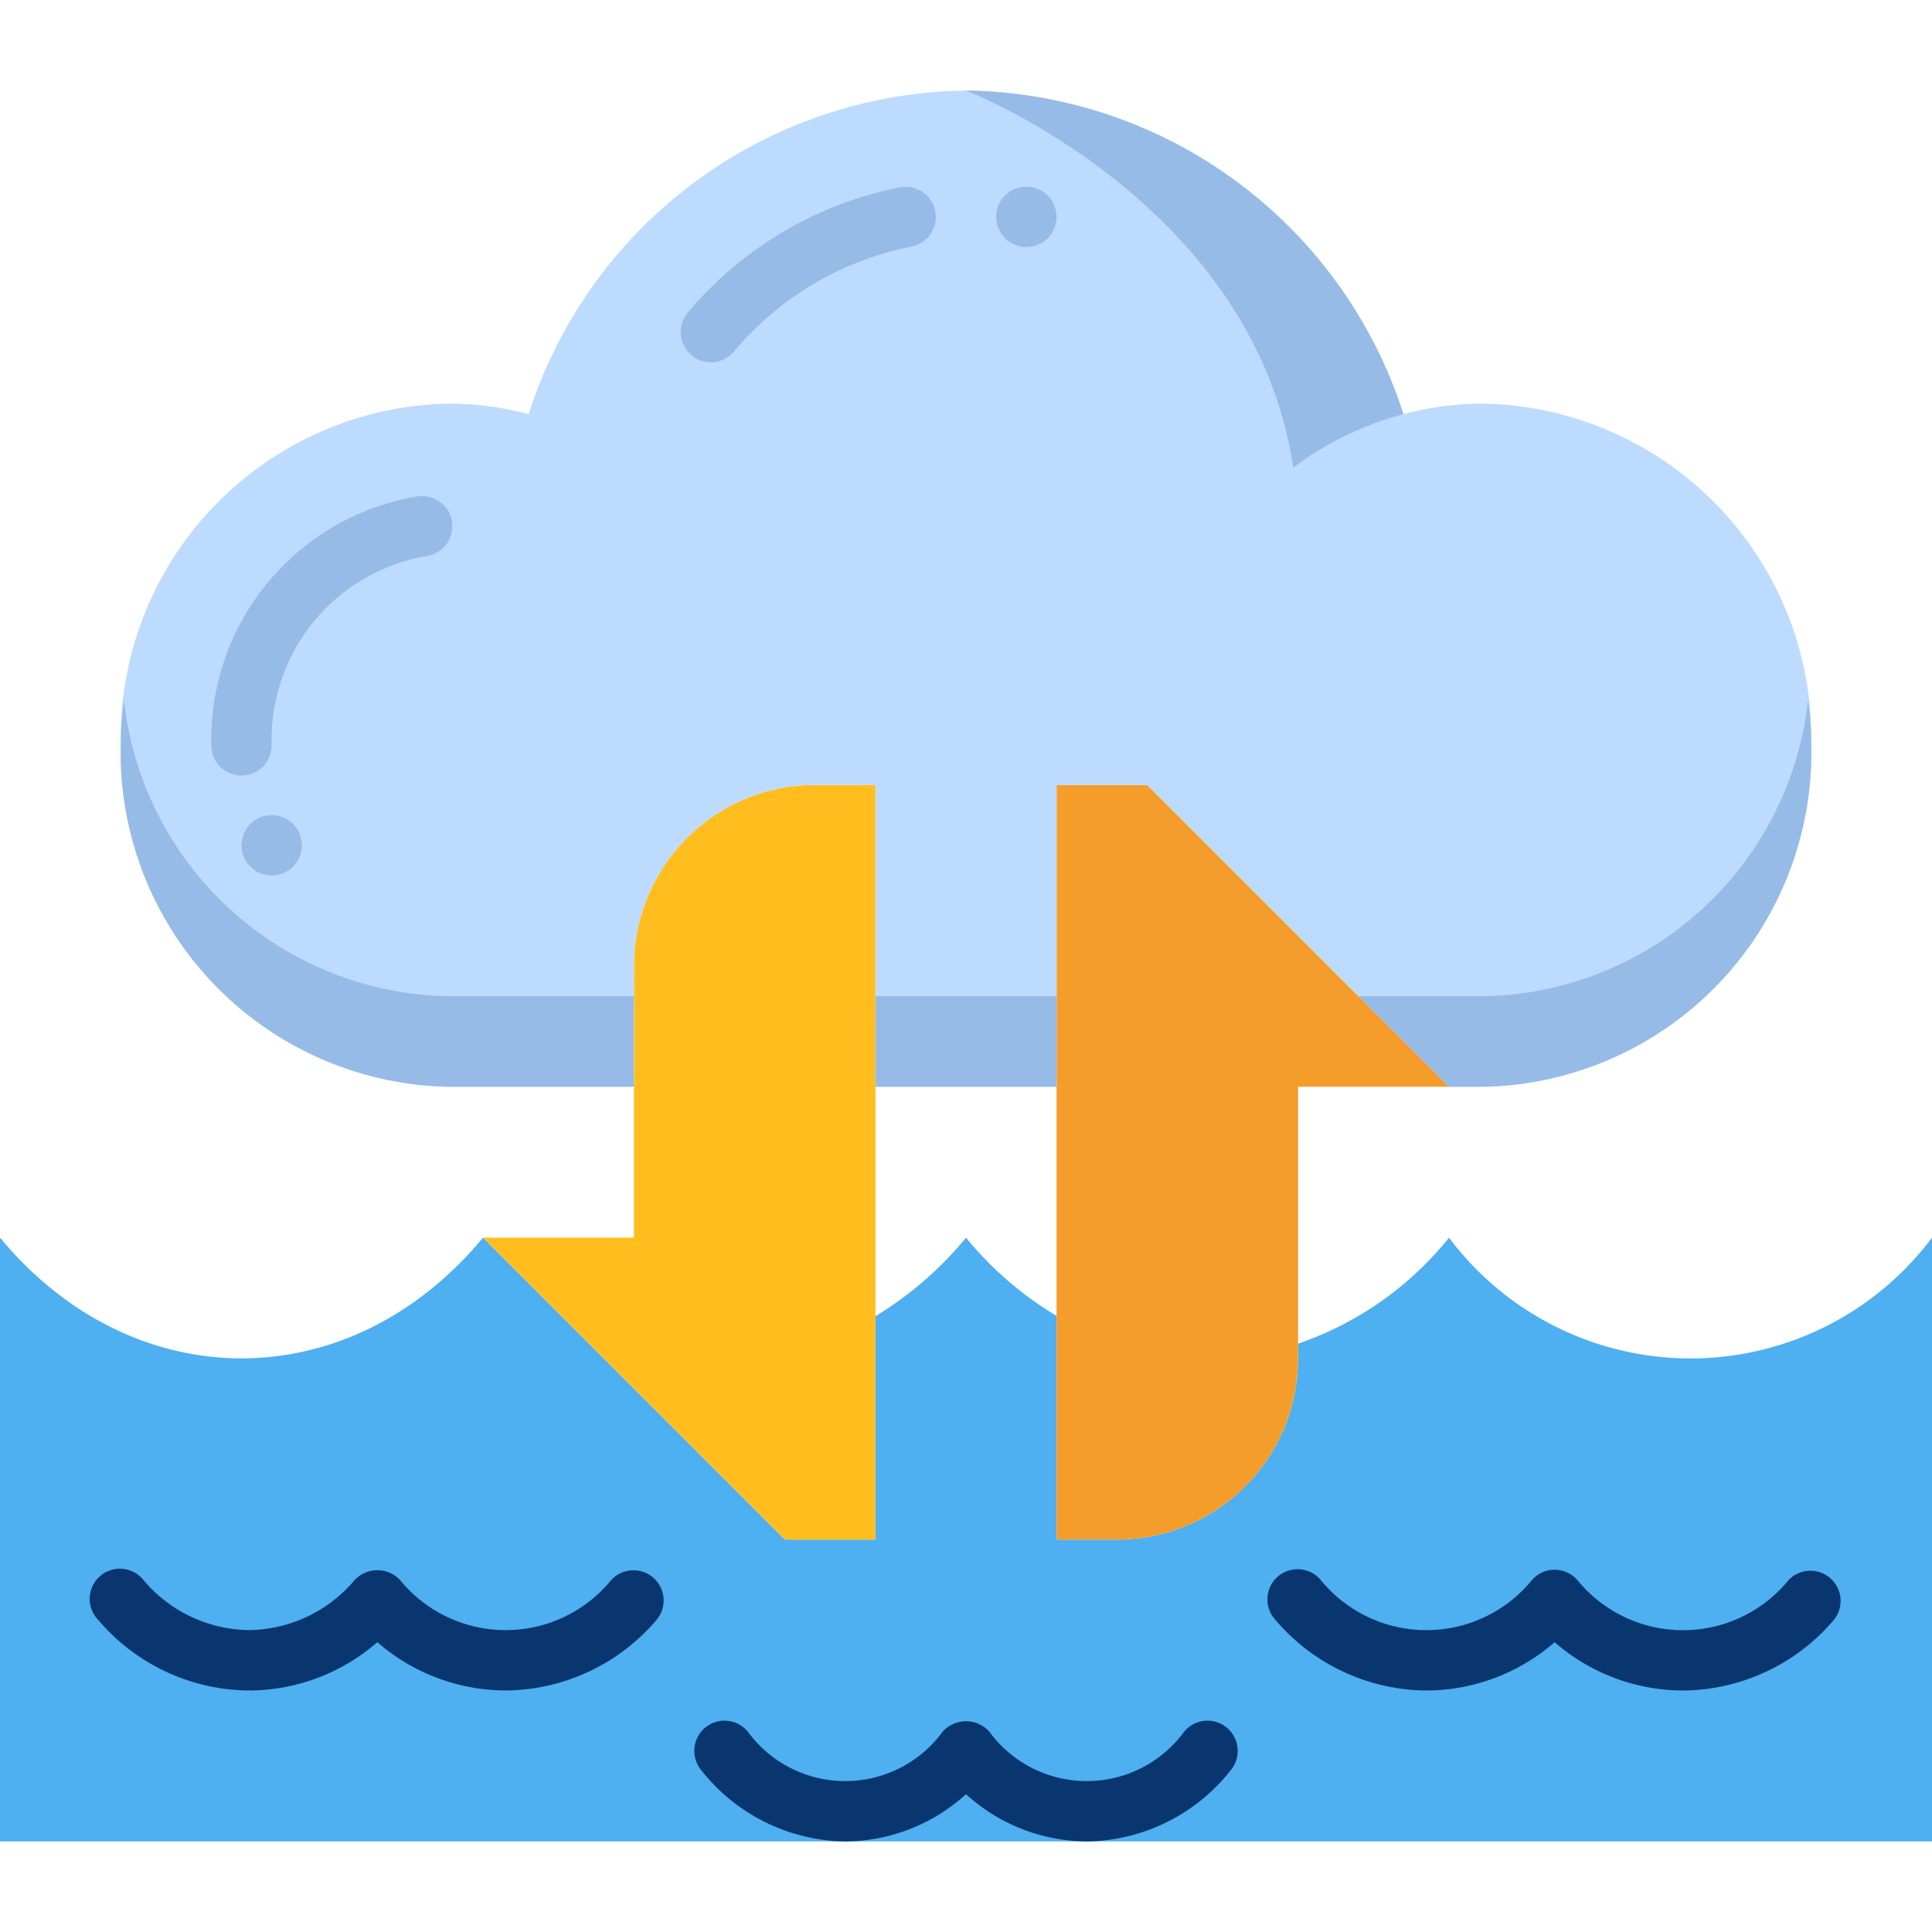 <svg xmlns="http://www.w3.org/2000/svg" version="1.1" xmlns:xlink="http://www.w3.org/1999/xlink" xmlns:svgjs="http://svgjs.com/svgjs" width="512" height="512" x="0" y="0" viewBox="0 0 64 64" style="enable-background:new 0 0 512 512" xml:space="preserve" class=""><g><path xmlns="http://www.w3.org/2000/svg" d="m64 41v20h-64v-20c4.42 5.33 11.58 5.33 16 0l10 10h3v-7.4a11.739 11.739 0 0 0 3-2.6 11.5 11.5 0 0 0 3 2.59v7.41h2a6 6 0 0 0 6-6v-.49a10.95 10.95 0 0 0 5-3.51 10 10 0 0 0 16 0z" fill="#4EAFF1" data-original="#47a3e2" style="" class=""></path><path xmlns="http://www.w3.org/2000/svg" d="m43 44.51v.49a6 6 0 0 1 -6 6h-2v-25h3l10 10h-5z" fill="#F49D2A" data-original="#f49d2a" style="" class=""></path><path xmlns="http://www.w3.org/2000/svg" d="m29 43.6v7.4h-3l-10-10h5v-9a6 6 0 0 1 6-6h2z" fill="#FFBE1D" data-original="#ffbe1d" style="" class=""></path><path xmlns="http://www.w3.org/2000/svg" d="m17.51 13.72a15.423 15.423 0 0 1 14.49-10.72 15.423 15.423 0 0 1 14.49 10.72 10.236 10.236 0 0 1 2.67-.35 11.081 11.081 0 0 1 10.84 11.32 11.078 11.078 0 0 1 -10.84 11.31h-1.16l-10-10h-3v10h-6v-10h-2a6 6 0 0 0 -6 6v4h-6.16a11.078 11.078 0 0 1 -10.84-11.31 11.081 11.081 0 0 1 10.84-11.32 10.236 10.236 0 0 1 2.67.35z" fill="#BDDBFF" data-original="#b3b3b3" style="" class=""></path><g xmlns="http://www.w3.org/2000/svg" fill="#999999"><path d="m42.84 15.49a10.5 10.5 0 0 1 3.65-1.77 15.423 15.423 0 0 0 -14.49-10.72s9.524 3.677 10.84 12.49z" fill="#96BBE7" data-original="#999999" style="" class=""></path><path d="m29 33h6v3h-6z" fill="#96BBE7" data-original="#999999" style="" class=""></path><path d="m14.839 33a11 11 0 0 1 -10.733-9.813 12 12 0 0 0 -.106 1.503 11.078 11.078 0 0 0 10.84 11.31h6.16v-3z" fill="#96BBE7" data-original="#999999" style="" class=""></path><path d="m49.161 33h-4.161l3 3h1.16a11.078 11.078 0 0 0 10.84-11.31 12 12 0 0 0 -.106-1.5 11 11 0 0 1 -10.733 9.81z" fill="#96BBE7" data-original="#999999" style="" class=""></path></g><path xmlns="http://www.w3.org/2000/svg" d="m8.25 56a6.618 6.618 0 0 1 -5-2.342 1 1 0 1 1 1.5-1.32 4.648 4.648 0 0 0 3.5 1.662 4.647 4.647 0 0 0 3.5-1.662 1.032 1.032 0 0 1 1.5 0 4.516 4.516 0 0 0 7 0 1 1 0 0 1 1.5 1.322 6.624 6.624 0 0 1 -5 2.339 6.5 6.5 0 0 1 -4.25-1.6 6.492 6.492 0 0 1 -4.25 1.601z" fill="#09366E" data-original="#348fd9" style="" class=""></path><path xmlns="http://www.w3.org/2000/svg" d="m55.75 56a6.492 6.492 0 0 1 -4.25-1.6 6.5 6.5 0 0 1 -4.25 1.6 6.624 6.624 0 0 1 -5-2.339 1 1 0 1 1 1.5-1.322 4.516 4.516 0 0 0 7 0 1 1 0 0 1 .75-.339 1 1 0 0 1 .751.34 4.514 4.514 0 0 0 7 0 1 1 0 0 1 1.5 1.32 6.618 6.618 0 0 1 -5.001 2.34z" fill="#09366E" data-original="#348fd9" style="" class=""></path><path xmlns="http://www.w3.org/2000/svg" d="m36 61a5.981 5.981 0 0 1 -4-1.566 5.984 5.984 0 0 1 -4 1.566 6.167 6.167 0 0 1 -4.771-2.362 1 1 0 0 1 1.542-1.276 4 4 0 0 0 6.458 0 1.036 1.036 0 0 1 1.542 0 4 4 0 0 0 6.458 0 1 1 0 0 1 1.542 1.276 6.168 6.168 0 0 1 -4.771 2.362z" fill="#09366E" data-original="#348fd9" style="" class=""></path><path xmlns="http://www.w3.org/2000/svg" d="m23.549 12a1 1 0 0 1 -.762-1.646 12.265 12.265 0 0 1 7.026-4.148 1 1 0 0 1 .374 1.965 10.272 10.272 0 0 0 -5.874 3.475 1 1 0 0 1 -.764.354z" fill="#96BBE7" data-original="#cccccc" style="" class=""></path><path xmlns="http://www.w3.org/2000/svg" d="m8 25.69a1 1 0 0 1 -1-1 8.164 8.164 0 0 1 6.871-8.252 1 1 0 0 1 .258 1.983 6.163 6.163 0 0 0 -5.129 6.269 1 1 0 0 1 -1 1z" fill="#96BBE7" data-original="#cccccc" style="" class=""></path><circle xmlns="http://www.w3.org/2000/svg" cx="34" cy="7.184" fill="#96BBE7" r="1" data-original="#cccccc" style="" class=""></circle><circle xmlns="http://www.w3.org/2000/svg" cx="9" cy="28" fill="#96BBE7" r="1" data-original="#cccccc" style="" class=""></circle></g></svg>